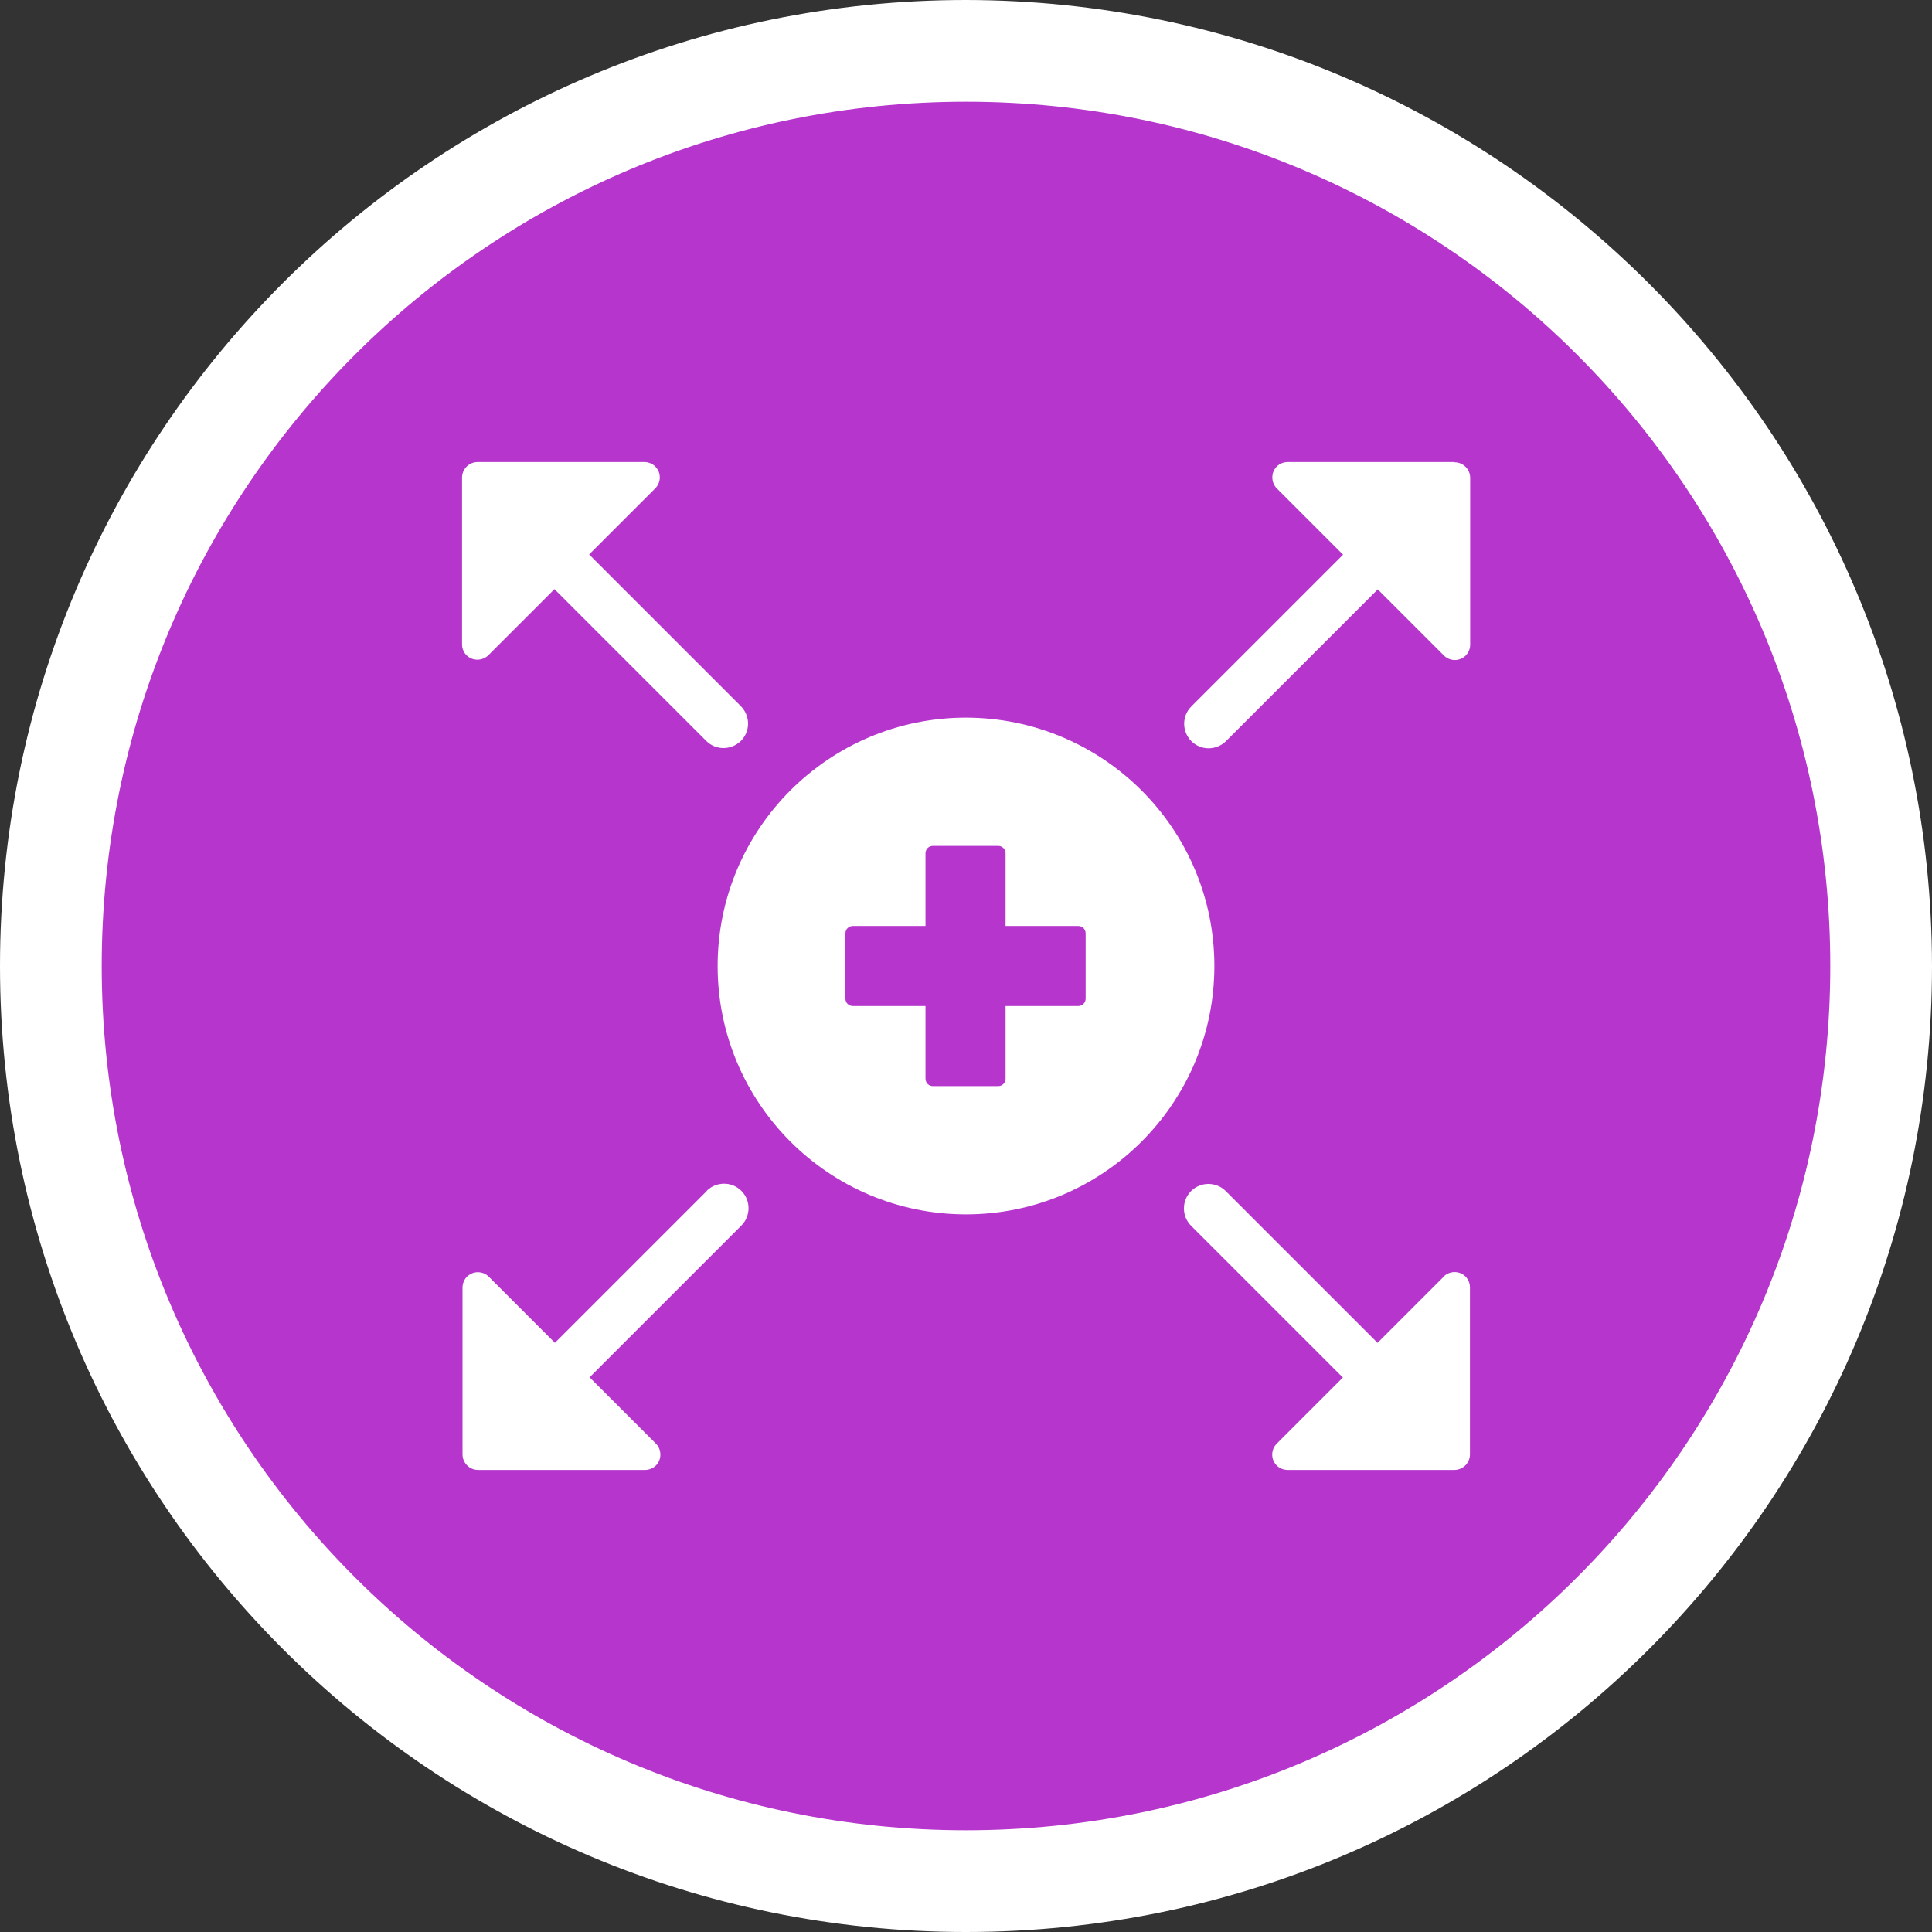 <?xml version="1.0" encoding="UTF-8"?><svg id="Layer_2" xmlns="http://www.w3.org/2000/svg" viewBox="0 0 83 83"><rect x="0" y="0" width="83" height="83" fill="#333333" stroke="none"/><defs><style>.cls-1{fill:#fff;}.cls-2{fill:#b635cd;}</style></defs><g id="Deploy-icon-02_v2"><g id="Icon_Bkg"><g id="Group_2012"><circle id="Ellipse_467" class="cls-2" cx="41.5" cy="41.5" r="39.32"/><path id="Path_68044" class="cls-1" d="M41.5,4.37c20.51,0,37.13,16.62,37.13,37.13s-16.62,37.13-37.13,37.13S4.37,62.01,4.37,41.5,20.99,4.37,41.5,4.37m0-4.37C18.58,0,0,18.58,0,41.5s18.58,41.5,41.5,41.5,41.5-18.58,41.5-41.5C82.97,18.59,64.41,.03,41.5,0Z"/></g></g><g id="Icon_Detail"><g id="Group_2013"><path id="Path_68045" class="cls-1" d="M62.02,54.85l-2.84,2.84-6.52-6.52c-.41-.41-1.08-.41-1.49,0s-.41,1.08,0,1.49l6.52,6.52-2.84,2.84c-.26,.26-.26,.68,0,.94,.12,.12,.29,.19,.47,.19h7.16c.37,0,.67-.3,.67-.67h0v-7.17c0-.37-.29-.66-.66-.66-.18,0-.35,.07-.48,.2Z"/><path id="Path_68046" class="cls-1" d="M20.98,28.15l2.84-2.84,6.52,6.52c.41,.41,1.07,.41,1.49,0,.41-.41,.41-1.07,0-1.49l-6.52-6.52,2.84-2.84c.26-.26,.26-.68,0-.94-.12-.12-.29-.19-.47-.19h-7.16c-.37,0-.67,.3-.67,.67,0,0,0,0,0,0v7.16c0,.37,.29,.66,.66,.66,.18,0,.35-.07,.48-.2Z"/><path id="Path_68047" class="cls-1" d="M62.48,19.85h-7.16c-.37,0-.66,.29-.66,.66,0,.18,.07,.35,.2,.48l2.84,2.84-6.52,6.52c-.41,.41-.41,1.07,0,1.49,.41,.41,1.07,.41,1.49,0l6.52-6.52,2.84,2.84c.26,.26,.68,.26,.94,0,.12-.12,.19-.29,.19-.47v-7.16c0-.37-.3-.67-.67-.67,0,0,0,0,0,0Z"/><path id="Path_68048" class="cls-1" d="M30.36,51.17l-6.52,6.52-2.84-2.84c-.26-.26-.68-.26-.94,0-.12,.12-.19,.29-.19,.47v7.16c0,.37,.3,.67,.67,.67h7.17c.37,0,.66-.29,.66-.66,0-.18-.07-.35-.2-.48l-2.84-2.84,6.52-6.52c.41-.41,.41-1.08,0-1.49s-1.08-.41-1.49,0Z"/><path id="Path_68049" class="cls-1" d="M41.5,30.83c-5.89,0-10.67,4.78-10.67,10.67s4.78,10.67,10.67,10.67c5.89,0,10.67-4.78,10.67-10.67,0-5.89-4.78-10.66-10.67-10.67Zm5.14,12.07c0,.18-.14,.32-.32,.32h-3.12v3.12c0,.18-.14,.32-.32,.32h-2.8c-.18,0-.32-.14-.32-.32v-3.12h-3.12c-.18,0-.32-.14-.32-.32v-2.8c0-.18,.14-.32,.32-.32h3.12v-3.12c0-.18,.14-.32,.32-.32h2.8c.18,0,.32,.14,.32,.32v3.12h3.12c.18,0,.32,.14,.32,.32v2.8Z"/></g></g></g></svg>
